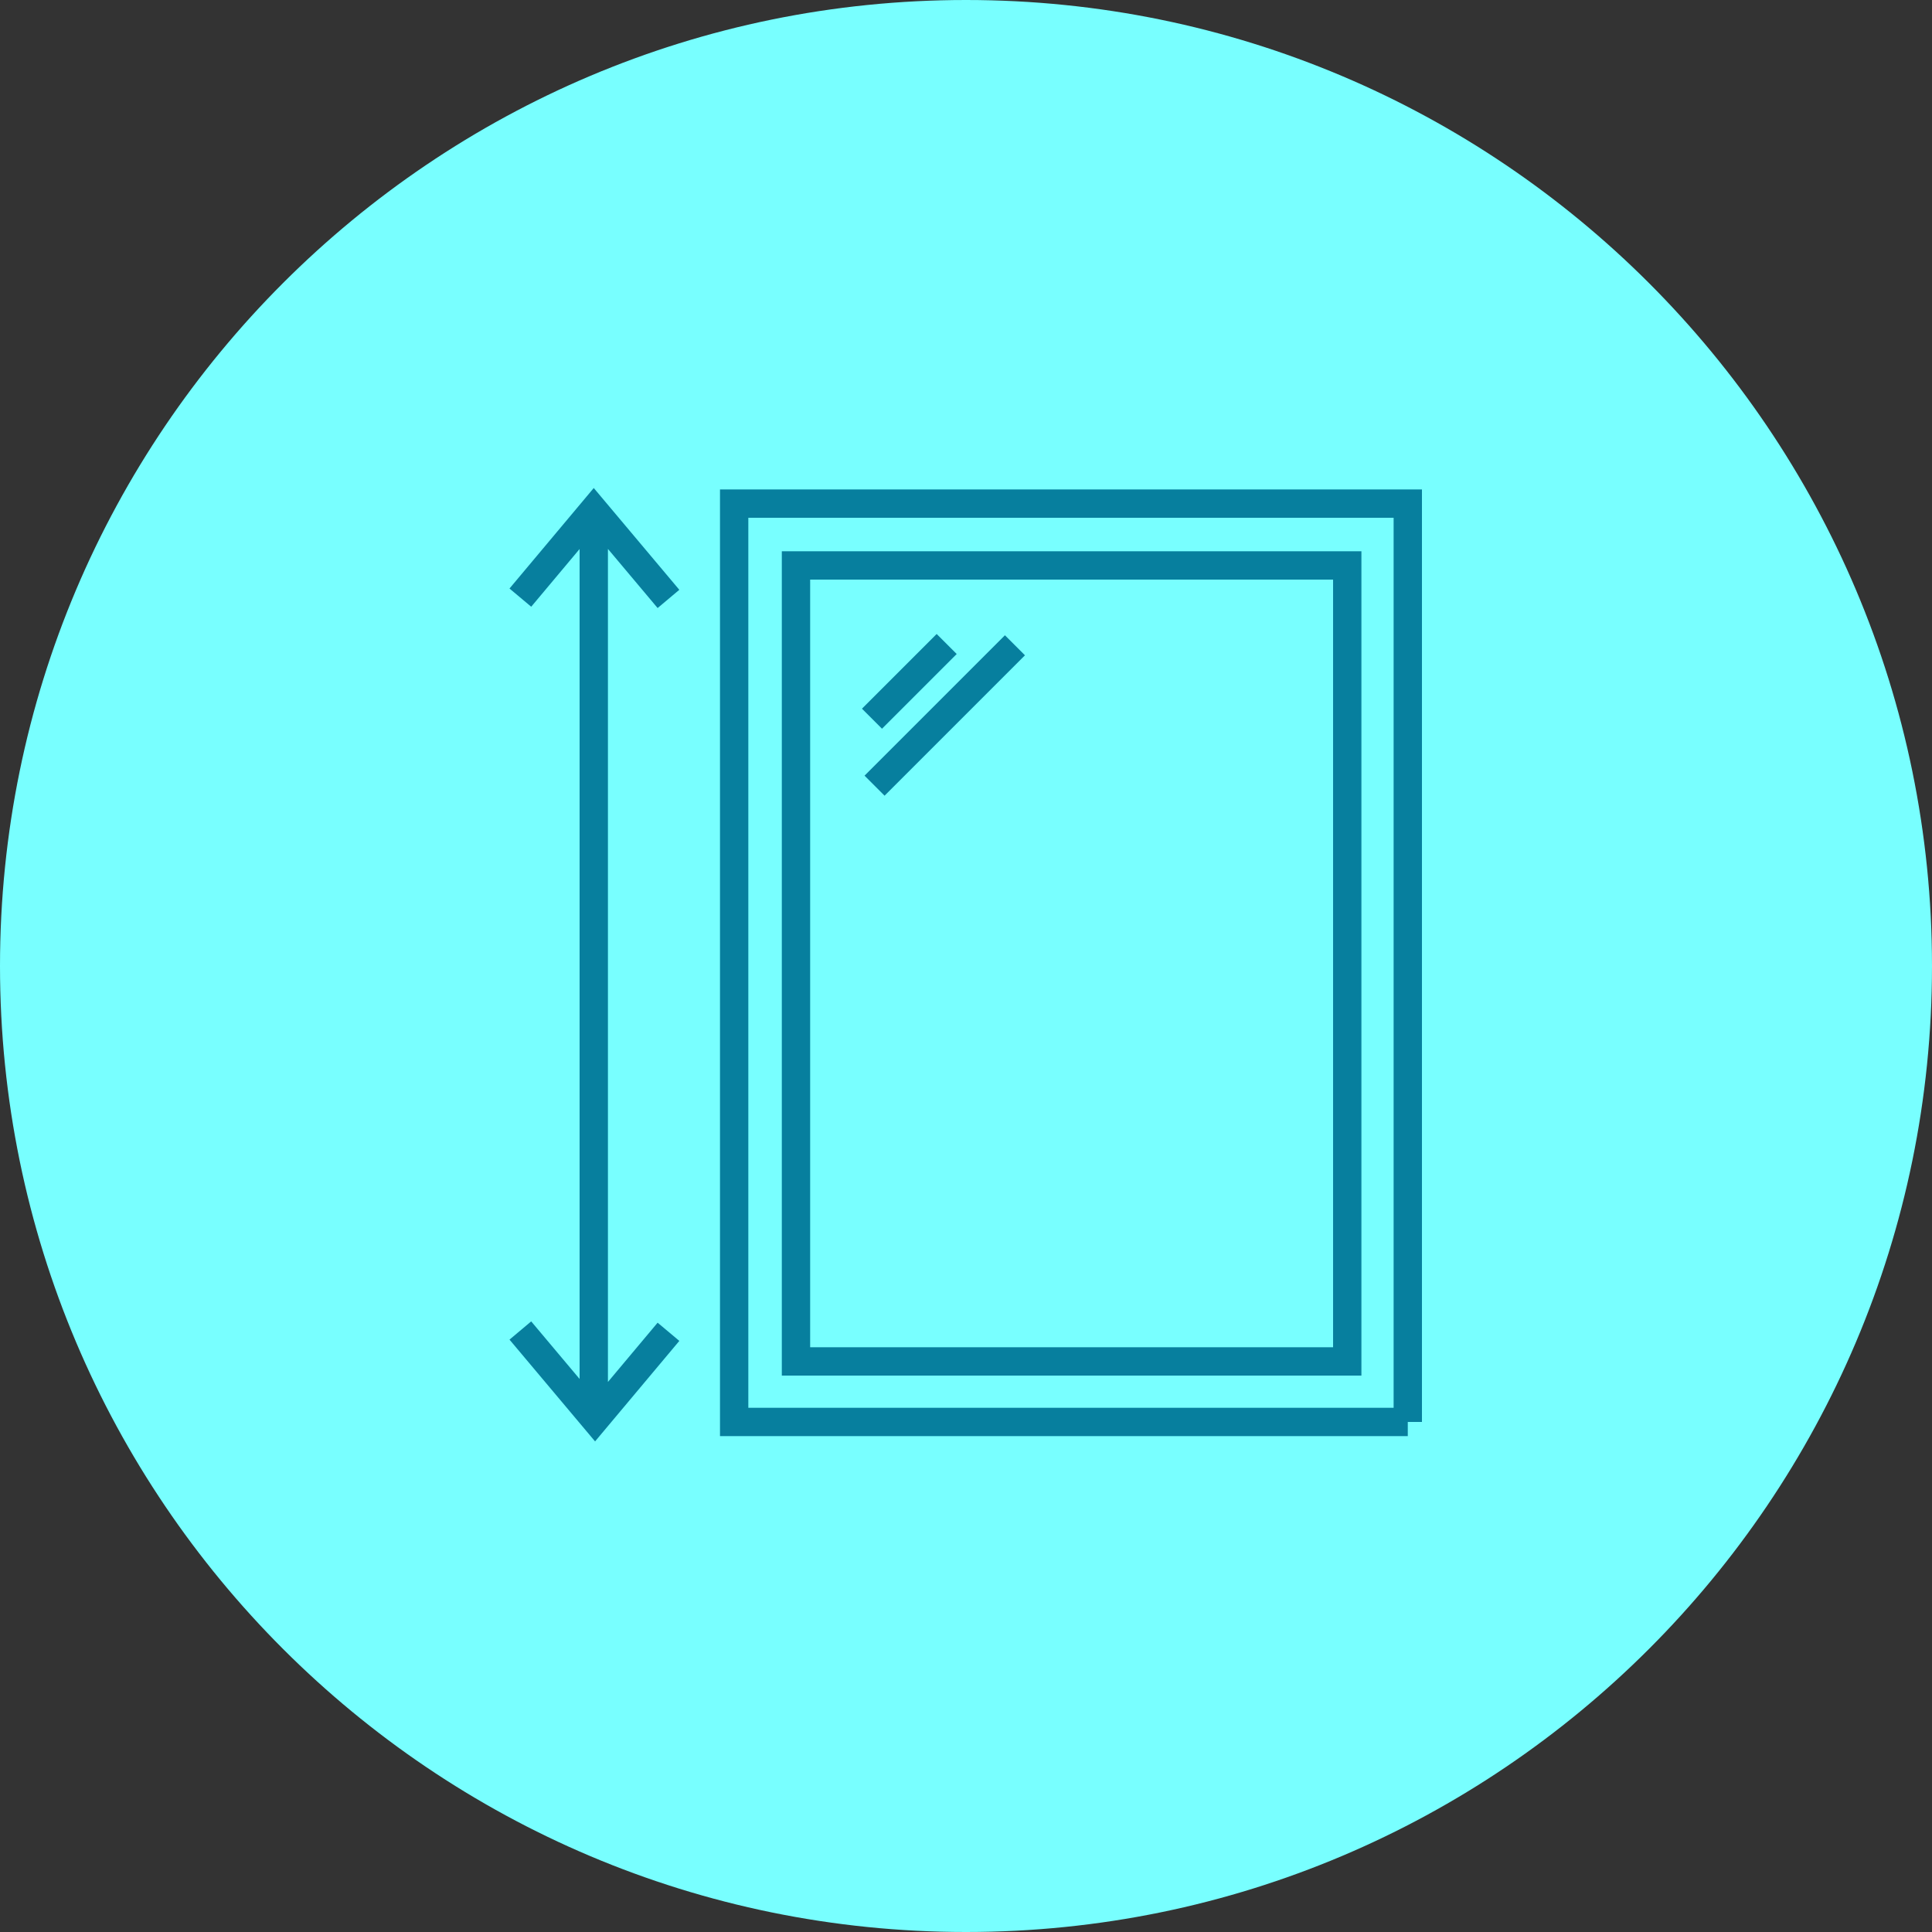 <?xml version="1.0" encoding="UTF-8"?>
<svg id="Layer_2" data-name="Layer 2" xmlns="http://www.w3.org/2000/svg" viewBox="0 0 150 150">
  <rect x="0" y="0" width="150" height="150" fill="#333333" stroke="none"/>
  <g id="Layer_1-2" data-name="Layer 1">
    <path d="m75,150c41.4,0,75-33.6,75-75S116.4,0,75,0,0,33.6,0,75s33.6,75,75,75" style="fill: #78ffff;"/>
    <path d="m46.1,39.9v70.1m-5.7-6.7l5.8,6.9,5.7-6.8m0-56.9l-5.8-6.9-5.7,6.8" style="fill: none; stroke: #077f9e; stroke-miterlimit: 10; stroke-width: 2.2px;"/>
    <path d="m67.9,61l10.9-10.9m-11.1,5.7l5.8-5.8m31.1,55.7h-42.8v-61.8h42.8v61.8Zm4.7,4.7h-52.3V39.1h52.3v71.3Z" style="fill: none; stroke: #077f9e; stroke-miterlimit: 10; stroke-width: 2.2px;"/>
  </g>
</svg>